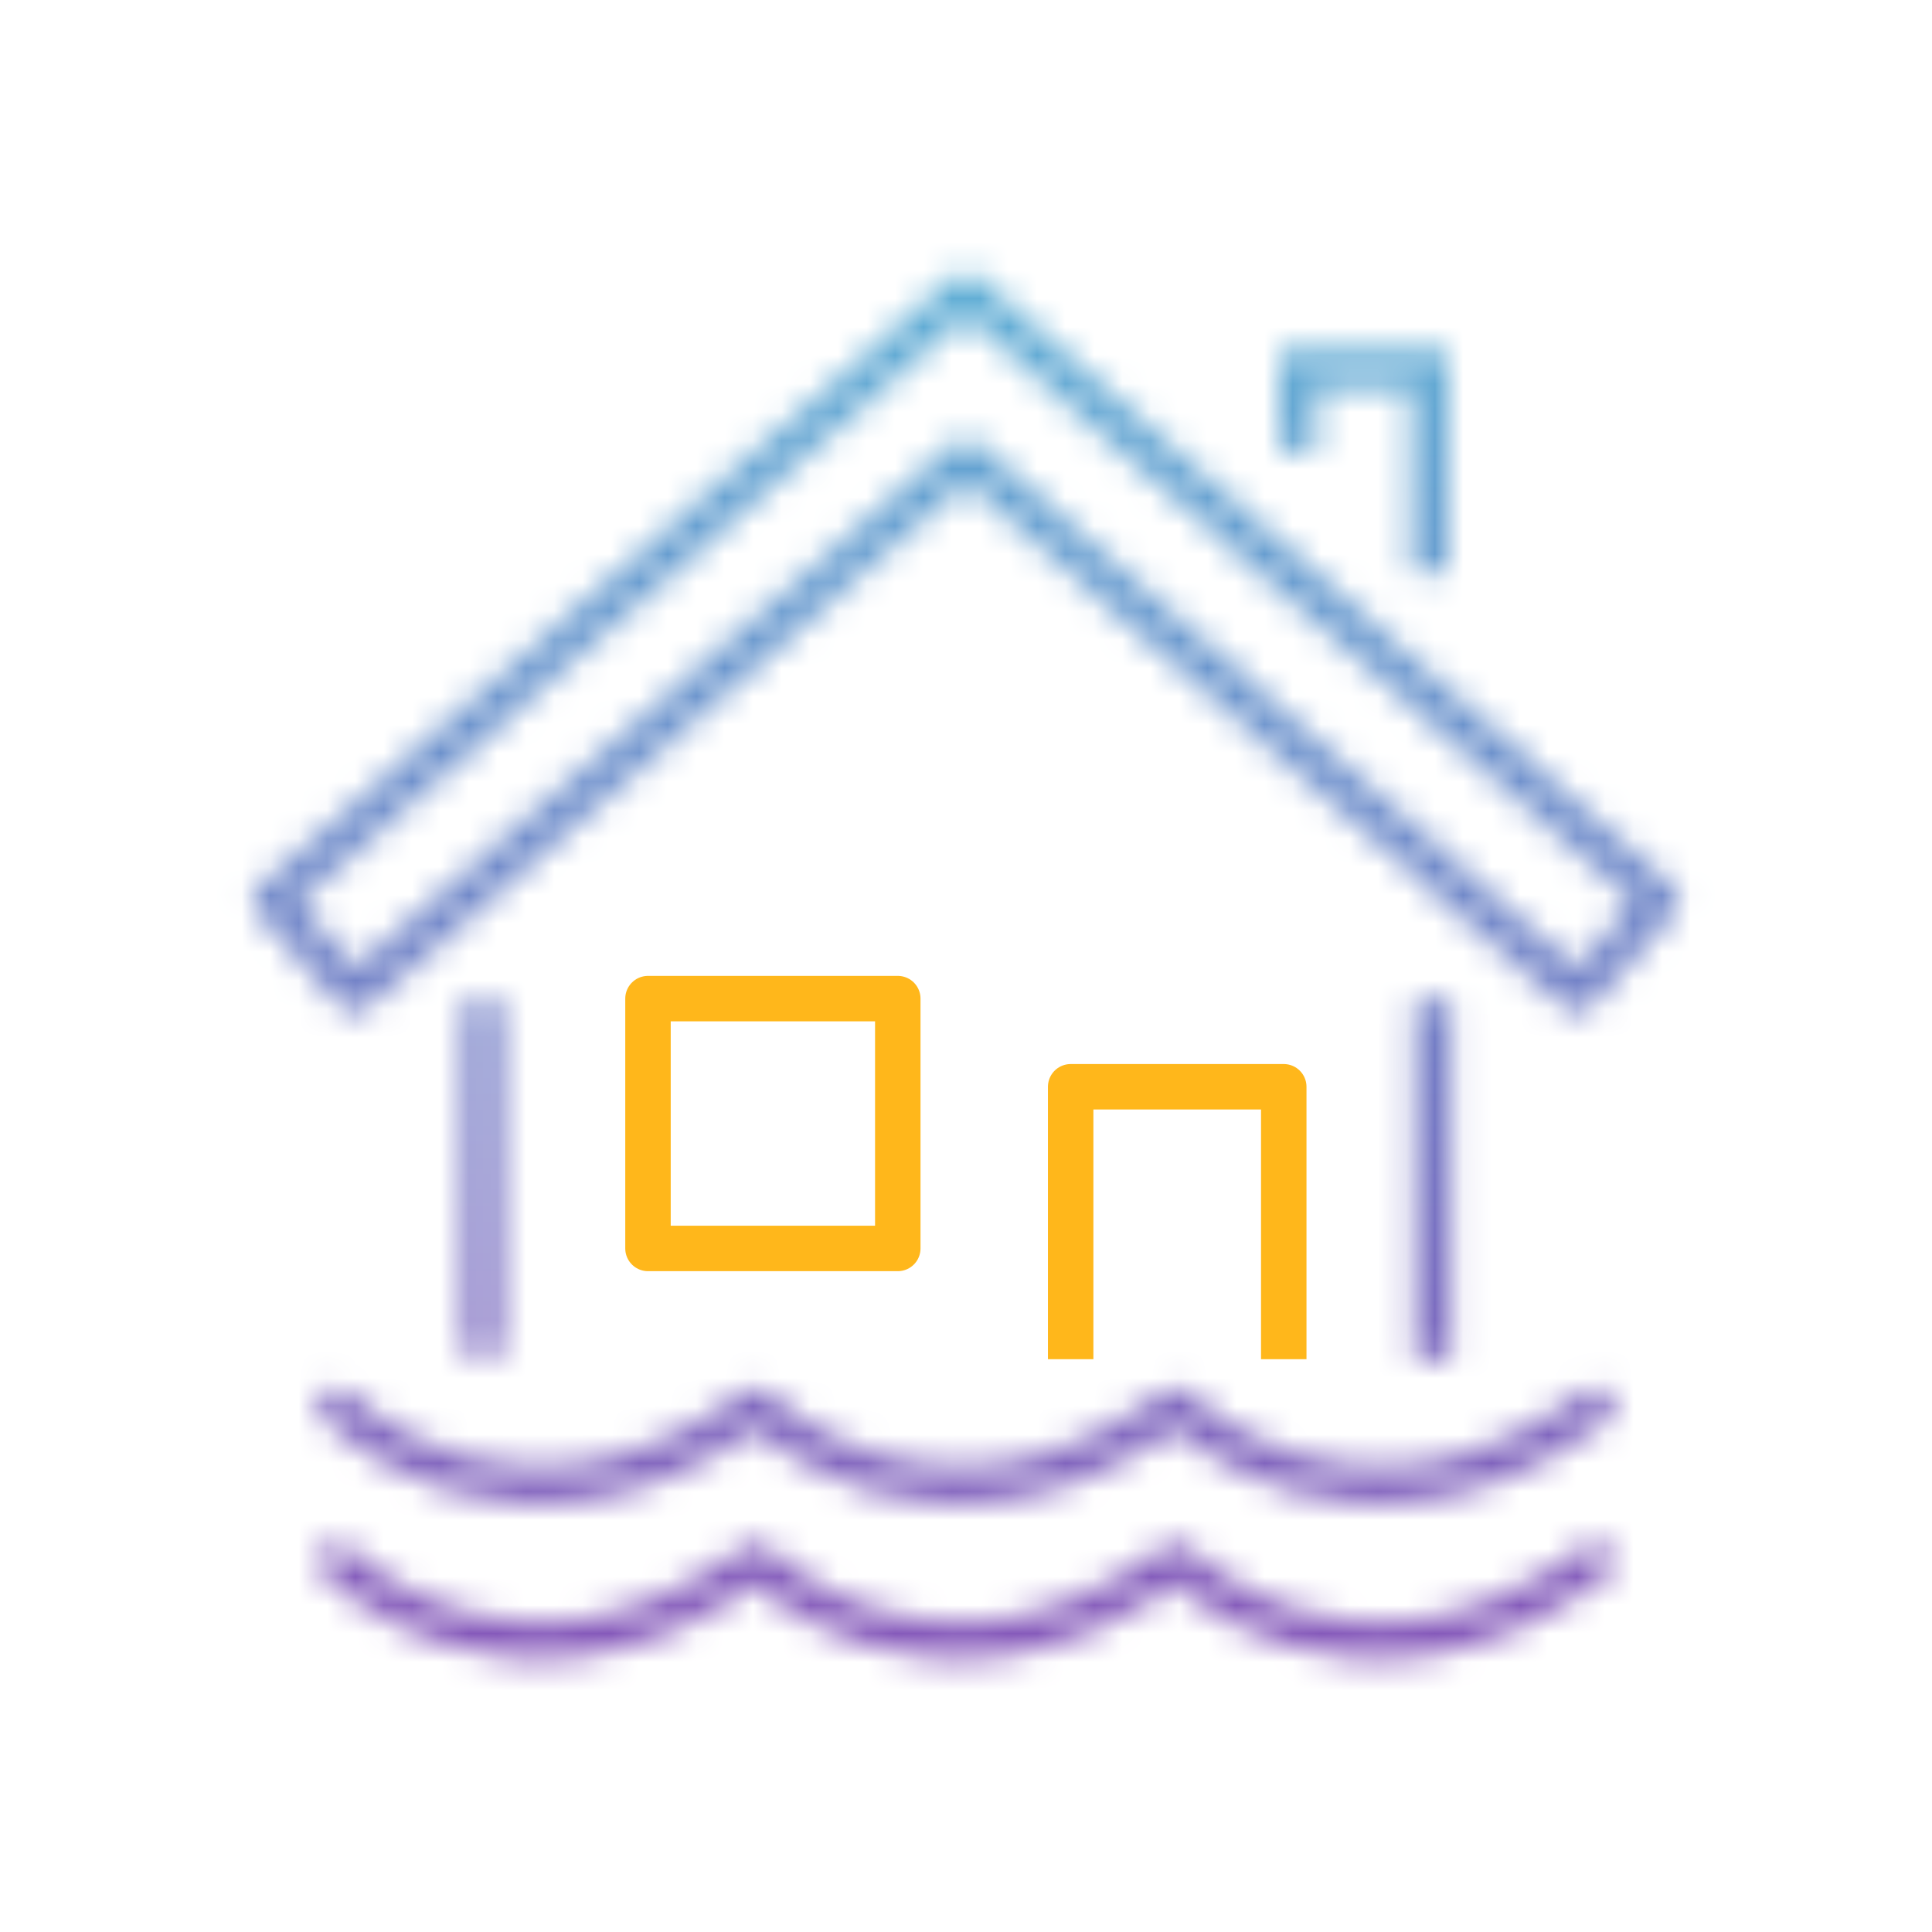 <svg width="68" height="68" viewBox="0 0 68 68" fill="none" xmlns="http://www.w3.org/2000/svg">
<mask id="mask0_1005_67912" style="mask-type:alpha" maskUnits="userSpaceOnUse" x="8" y="9" width="52" height="50">
<path d="M11.85 49.507H11.86C11.86 49.507 18.047 55.781 26.59 49.507H26.625C26.625 49.507 32.813 55.781 41.354 49.507H41.418C41.418 49.507 47.607 55.781 56.148 49.507H56.144" stroke="#394553" stroke-width="1.3" stroke-miterlimit="10" stroke-linecap="round" stroke-linejoin="round"/>
<path d="M11.85 54.978H11.86C11.86 54.978 18.047 61.25 26.59 54.978H26.625C26.625 54.978 32.813 61.25 41.354 54.978H41.418C41.418 54.978 47.607 61.25 56.148 54.978H56.144" stroke="#394553" stroke-width="1.3" stroke-miterlimit="10" stroke-linecap="round" stroke-linejoin="round"/>
<path d="M50.441 47.838V35.174" stroke="#394553" stroke-width="1.3" stroke-miterlimit="10" stroke-linejoin="round"/>
<path d="M16.994 35.174V47.745" stroke="#394553" stroke-width="1.3" stroke-miterlimit="10" stroke-linejoin="round"/>
<path d="M34.004 10.233H33.995L9.558 31.693L12.466 34.989L34 16.091L55.533 34.989L58.442 31.693L34.004 10.233Z" stroke="#394553" stroke-width="1.3" stroke-miterlimit="10" stroke-linecap="round" stroke-linejoin="round"/>
<path d="M45.683 15.897V12.975H50.323V20.158" stroke="#394553" stroke-width="1.3" stroke-miterlimit="10"/>
</mask>
<g mask="url(#mask0_1005_67912)">
<rect width="68" height="68" fill="url(#paint0_linear_1005_67912)"/>
</g>
<path d="M37.684 47.839V38.251H45.184V47.839" stroke="#FFB71B" stroke-width="1.6" stroke-miterlimit="10" stroke-linejoin="round"/>
<path d="M31.599 35.148H22.807V43.941H31.599V35.148Z" stroke="#FFB71B" stroke-width="1.6" stroke-miterlimit="10" stroke-linejoin="round"/>
<defs>
<linearGradient id="paint0_linear_1005_67912" x1="34" y1="0" x2="34" y2="68" gradientUnits="userSpaceOnUse">
<stop stop-color="#55BFDA"/>
<stop offset="1" stop-color="#8E46B4"/>
</linearGradient>
</defs>
</svg>

